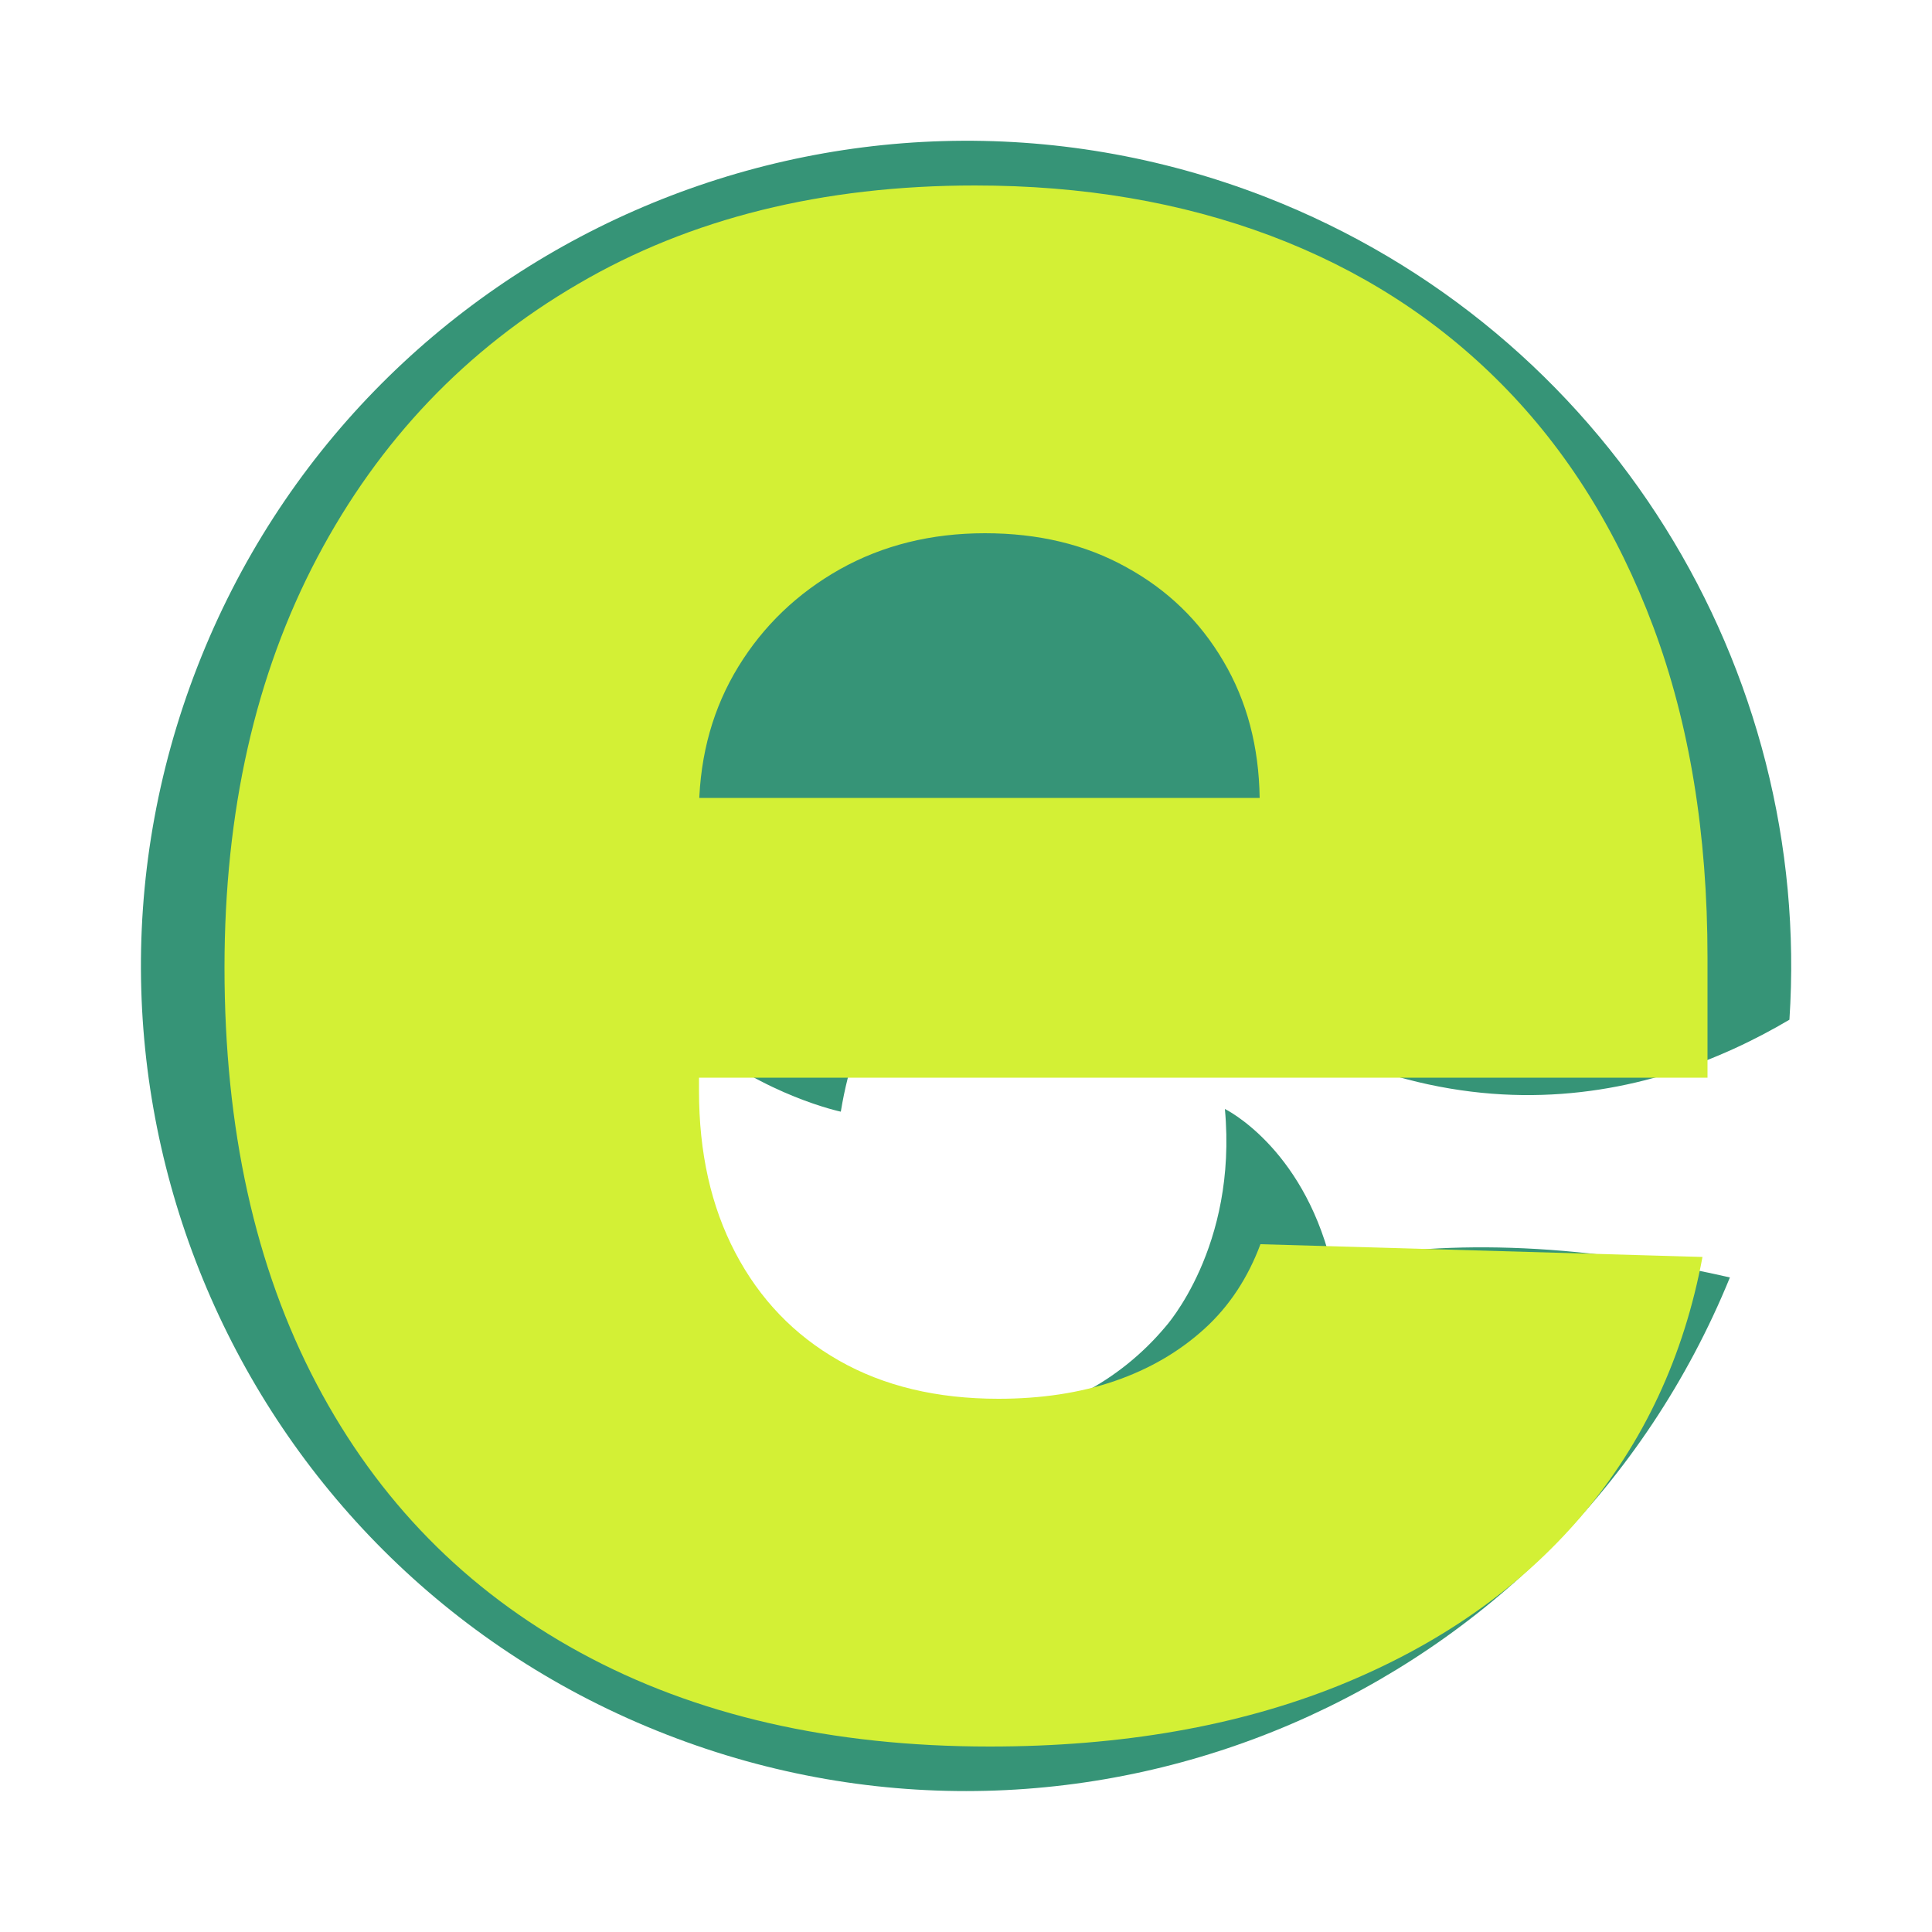 <svg xmlns="http://www.w3.org/2000/svg" viewBox="0 0 500 500" style="enable-background:new 0 0 500 500" xml:space="preserve"><path d="M217.6 287.7c4-24.4 14.1-36.5 24.1-44.2 19.5-15.1 38.7-10.7 53.5-2.6 1.8 1.3 3.6 2.7 5.3 4.1 68 56.2 127.1 39.9 162.6 18.9 6-90.5-46.6-178.2-135.5-212.9C217.7 8.3 93.9 62.6 51.1 172.5 8.3 282.3 62.6 406.1 172.5 448.9c108.8 42.4 231.2-10.5 275.2-118.3-45.6-10.4-79.6-8.9-103.3-4.1C336.8 296.6 317 287 317 287c3.3 35.8-15.4 56.4-15.5 56.5-24.2 28.7-66.6 33.1-97.2 12-18.9-13-39.8-49.2-24.2-86.7 18 14.8 37.5 18.9 37.5 18.9zm146-102.3c4-10.2 15.4-15.2 25.6-11.2s15.2 15.4 11.2 25.6c-4 10.2-15.4 15.2-25.6 11.2-10.1-3.9-15.2-15.4-11.2-25.6z" style="fill:#369477"/><path d="M256.1 452c-40.9 0-76.2-8.1-105.9-24.3-29.7-16.2-52.4-39.4-68.3-69.6S58.1 292 58.1 250.4c0-40.4 8-75.8 24-106.1s38.5-53.9 67.5-70.8c29-17 63.3-25.5 102.7-25.5 27.9 0 53.3 4.3 76.5 13 23.1 8.7 43.1 21.5 59.9 38.5s29.9 37.9 39.2 62.8c9.3 24.9 14 53.4 14 85.5v31.1H101.7v-72.4H326c-.2-13.3-3.3-25.1-9.4-35.4-6.1-10.4-14.5-18.5-25.1-24.3-10.6-5.9-22.8-8.8-36.6-8.8-13.9 0-26.4 3.1-37.5 9.3-11 6.2-19.8 14.6-26.3 25.2s-9.9 22.6-10.2 36.1v73.7c0 16 3.1 29.9 9.4 41.9 6.3 12 15.2 21.3 26.8 27.9s25.3 9.9 41.3 9.9c11 0 21.1-1.5 30.1-4.6s16.7-7.6 23.2-13.5 11.3-13.3 14.5-21.9l114.4 3.3c-4.8 25.7-15.2 48-31.2 66.9-16.1 18.9-37.1 33.6-63.1 44.1-26 10.4-56 15.7-90.2 15.7z" style="fill:#d3f035"/></svg>